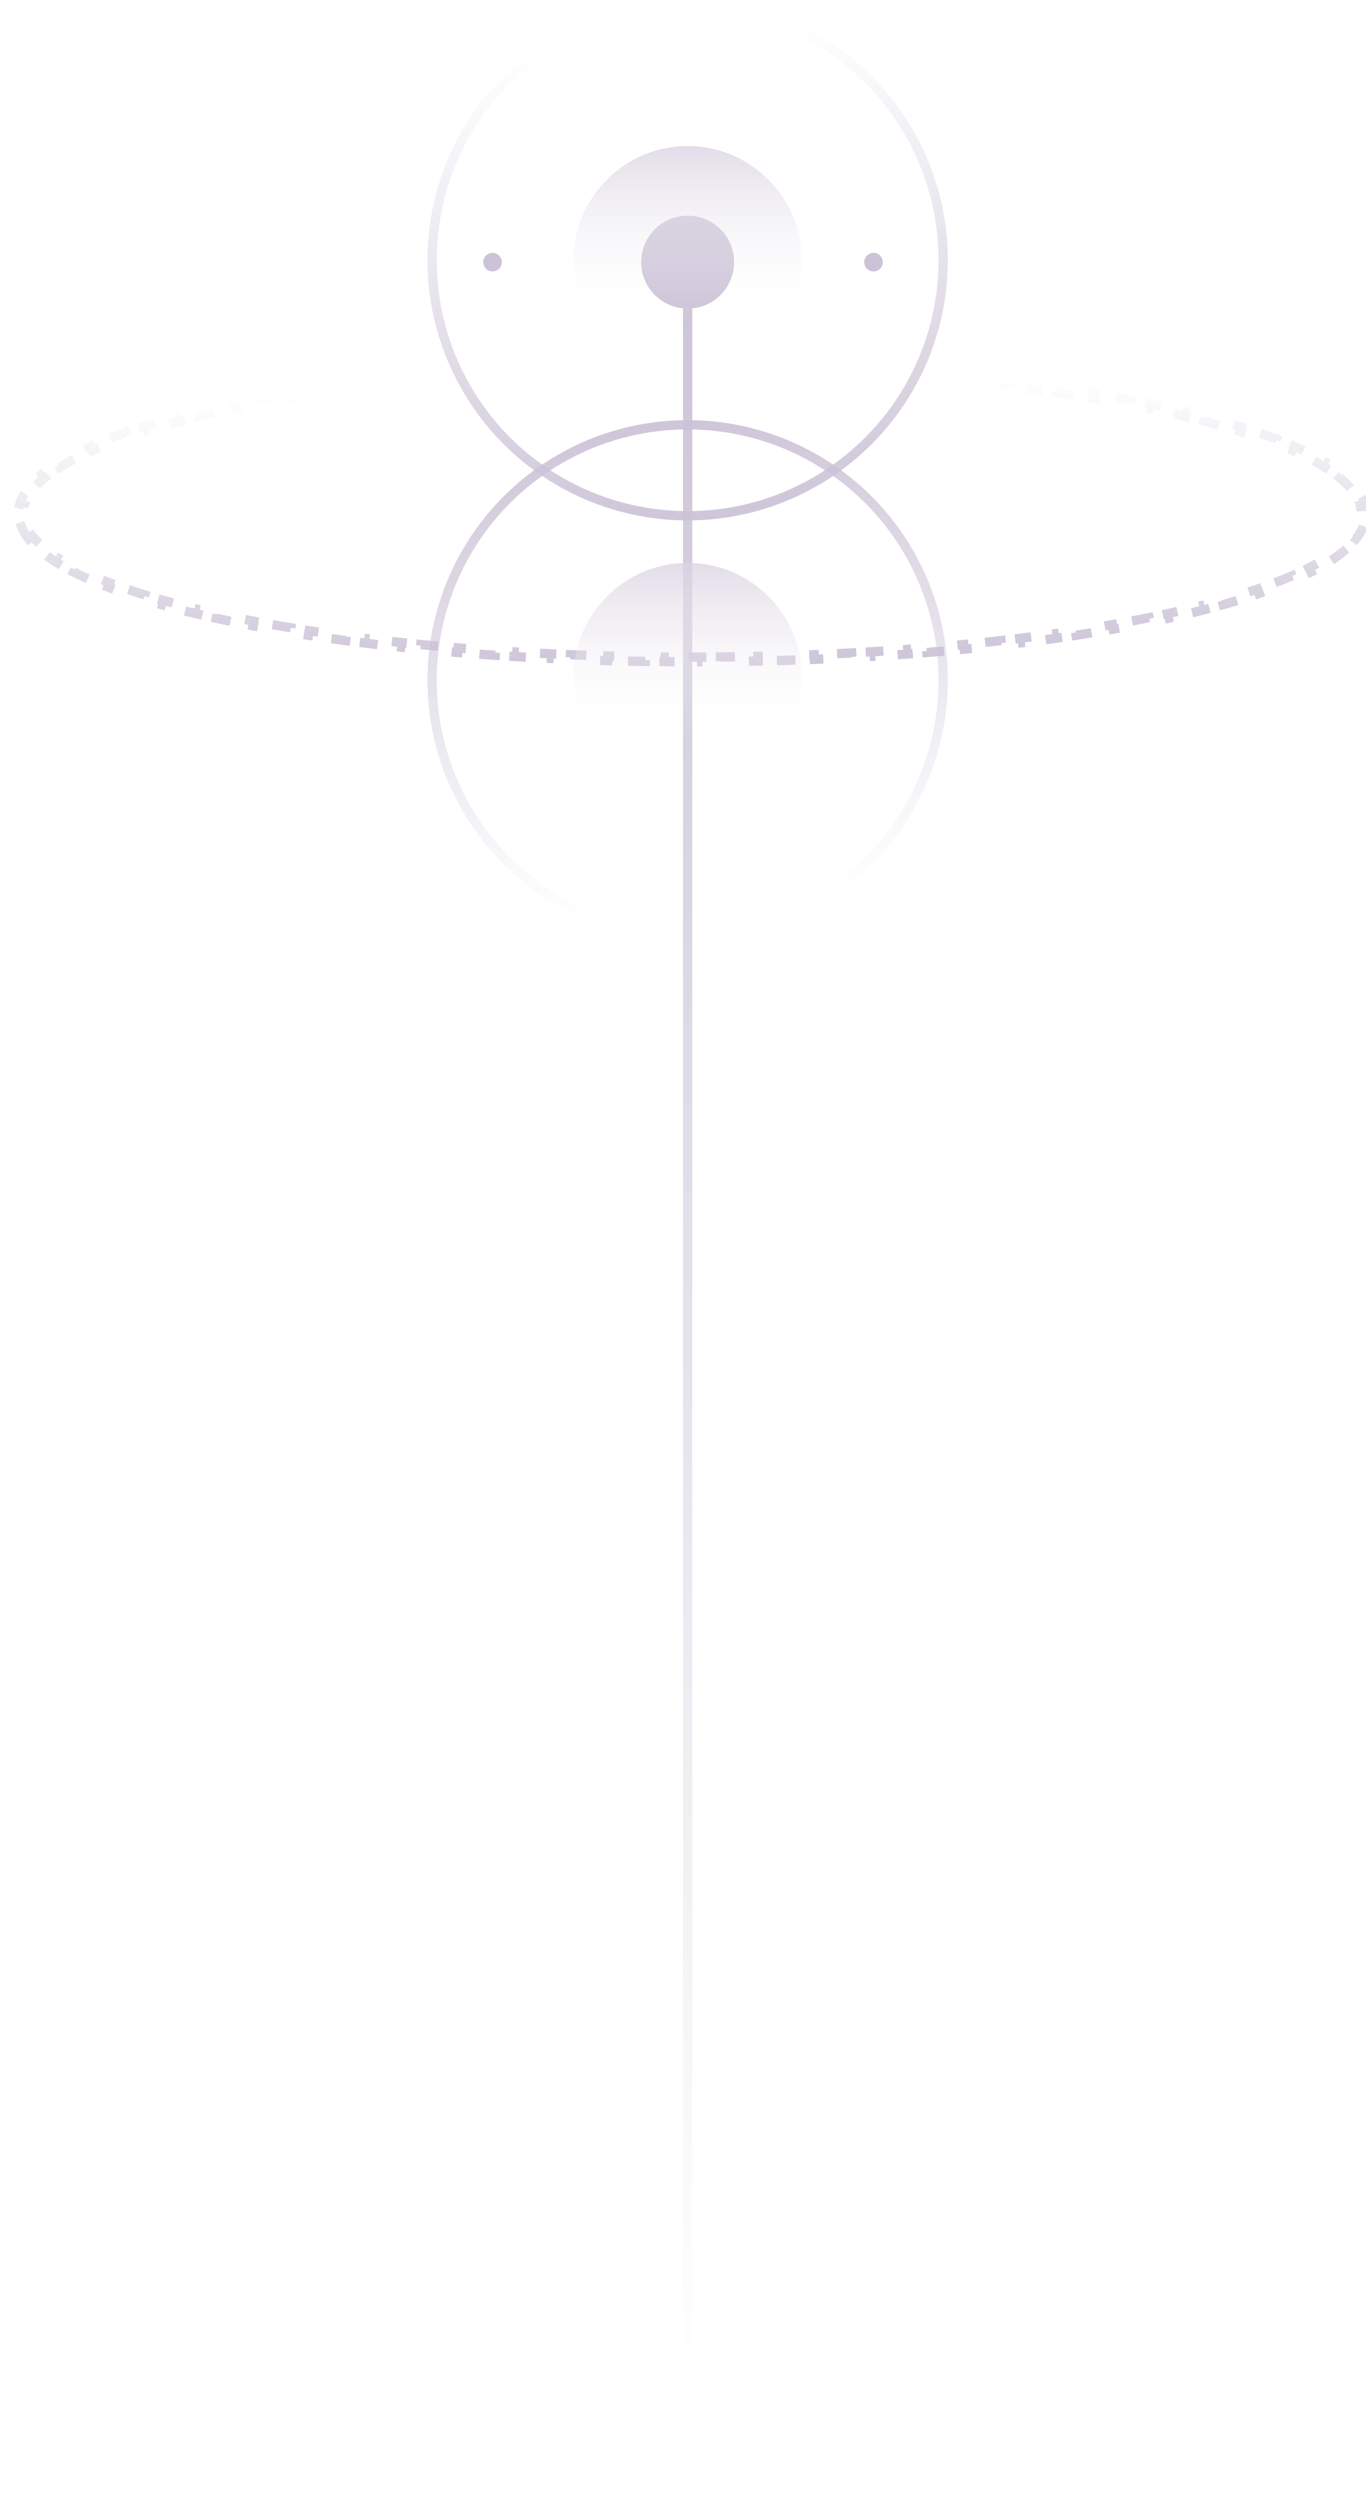 <?xml version="1.0" encoding="UTF-8"?>
<svg xmlns="http://www.w3.org/2000/svg" width="147" height="269" viewBox="0 0 147 269" fill="none">
  <path d="M74 29.207L74 268.207" stroke="url(#paint0_linear_85_3616)"></path>
  <g style="mix-blend-mode:darken">
    <circle cx="74" cy="73.207" r="27.5" stroke="url(#paint1_linear_85_3616)"></circle>
  </g>
  <g style="mix-blend-mode:darken">
    <circle cx="74" cy="28" r="27.5" transform="rotate(-180 74 28)" stroke="url(#paint2_linear_85_3616)"></circle>
  </g>
  <circle cx="74" cy="28.207" r="5" fill="#CCC3D7"></circle>
  <g style="mix-blend-mode:darken">
    <path d="M3.078 57.971C2.621 57.392 2.305 56.802 2.138 56.203L2.62 56.069C2.54 55.782 2.5 55.495 2.5 55.207C2.5 54.92 2.54 54.633 2.62 54.345L2.138 54.211C2.305 53.612 2.621 53.022 3.078 52.443L3.47 52.753C3.824 52.305 4.276 51.855 4.825 51.407L4.509 51.019C4.993 50.624 5.544 50.235 6.16 49.853L6.424 50.277C6.949 49.95 7.525 49.627 8.15 49.308L7.923 48.863C8.493 48.572 9.101 48.286 9.745 48.004L9.945 48.462C10.53 48.207 11.147 47.955 11.794 47.706L11.615 47.239C12.223 47.006 12.857 46.777 13.515 46.551L13.677 47.024C14.291 46.814 14.927 46.607 15.585 46.404L15.437 45.926C16.065 45.732 16.711 45.541 17.376 45.354L17.512 45.835C18.142 45.657 18.79 45.482 19.454 45.311L19.329 44.827C19.969 44.661 20.624 44.498 21.294 44.339L21.41 44.825C22.053 44.672 22.709 44.521 23.379 44.374L23.272 43.885C23.916 43.743 24.573 43.604 25.241 43.467L25.341 43.957C25.987 43.825 26.645 43.696 27.313 43.569L27.22 43.077C27.873 42.953 28.536 42.832 29.209 42.713L29.297 43.205C29.952 43.089 30.617 42.976 31.292 42.865L31.211 42.371C31.865 42.264 32.528 42.158 33.199 42.056L33.274 42.55C33.931 42.449 34.595 42.351 35.267 42.255L35.196 41.76C35.858 41.666 36.528 41.574 37.205 41.484L37.271 41.979C37.929 41.892 38.595 41.807 39.267 41.724L39.206 41.228C39.868 41.146 40.536 41.067 41.21 40.99L41.267 41.487C41.932 41.411 42.603 41.337 43.28 41.265L43.227 40.768C43.89 40.698 44.558 40.63 45.231 40.565L45.28 41.062C45.944 40.998 46.614 40.935 47.289 40.874L47.244 40.376C47.912 40.317 48.585 40.259 49.262 40.203L49.303 40.702C49.967 40.647 50.636 40.595 51.309 40.545L51.271 40.046C51.941 39.996 52.615 39.948 53.293 39.903L53.327 40.401C53.992 40.357 54.662 40.314 55.336 40.273L55.306 39.774C55.975 39.734 56.648 39.695 57.324 39.659L57.351 40.158C58.02 40.122 58.692 40.089 59.368 40.057L59.345 39.557C60.013 39.526 60.685 39.497 61.361 39.469L61.381 39.969C62.052 39.942 62.726 39.917 63.404 39.894L63.387 39.394C64.055 39.371 64.726 39.351 65.4 39.332L65.414 39.832C66.085 39.813 66.759 39.797 67.436 39.782L67.425 39.282C68.095 39.268 68.767 39.256 69.442 39.246L69.45 39.746C70.121 39.735 70.794 39.727 71.47 39.721L71.465 39.221C72.136 39.215 72.809 39.211 73.485 39.209L73.487 39.709C73.824 39.708 74.162 39.707 74.5 39.707C74.838 39.707 75.176 39.708 75.513 39.709L75.515 39.209C76.191 39.211 76.864 39.215 77.535 39.221L77.53 39.721C78.206 39.727 78.879 39.735 79.55 39.746L79.558 39.246C80.233 39.256 80.905 39.268 81.575 39.282L81.564 39.782C82.241 39.797 82.915 39.813 83.586 39.832L83.6 39.332C84.274 39.351 84.945 39.371 85.613 39.394L85.596 39.894C86.274 39.917 86.948 39.942 87.619 39.969L87.639 39.469C88.315 39.497 88.987 39.526 89.655 39.557L89.632 40.057C90.308 40.089 90.98 40.122 91.649 40.158L91.676 39.659C92.352 39.695 93.025 39.734 93.694 39.774L93.664 40.273C94.338 40.314 95.008 40.357 95.674 40.401L95.707 39.903C96.385 39.948 97.059 39.996 97.729 40.046L97.692 40.545C98.365 40.595 99.033 40.647 99.697 40.702L99.738 40.203C100.415 40.259 101.088 40.317 101.756 40.376L101.711 40.874C102.386 40.935 103.056 40.998 103.72 41.062L103.769 40.565C104.442 40.63 105.11 40.698 105.773 40.768L105.72 41.265C106.397 41.337 107.068 41.411 107.733 41.487L107.79 40.99C108.464 41.067 109.132 41.146 109.794 41.228L109.733 41.724C110.405 41.807 111.071 41.892 111.729 41.979L111.795 41.484C112.472 41.574 113.142 41.666 113.804 41.76L113.733 42.255C114.405 42.351 115.069 42.449 115.726 42.55L115.801 42.056C116.472 42.158 117.135 42.264 117.789 42.371L117.708 42.865C118.383 42.976 119.048 43.089 119.703 43.205L119.791 42.713C120.464 42.832 121.127 42.953 121.78 43.077L121.687 43.569C122.355 43.696 123.013 43.825 123.659 43.957L123.759 43.467C124.427 43.604 125.084 43.743 125.728 43.885L125.621 44.374C126.291 44.521 126.947 44.672 127.59 44.825L127.706 44.339C128.376 44.498 129.031 44.661 129.671 44.827L129.546 45.311C130.21 45.482 130.858 45.657 131.488 45.835L131.624 45.354C132.289 45.541 132.935 45.732 133.563 45.926L133.415 46.404C134.073 46.607 134.709 46.814 135.323 47.024L135.485 46.551C136.143 46.777 136.777 47.006 137.385 47.239L137.206 47.706C137.853 47.955 138.47 48.207 139.055 48.462L139.255 48.004C139.899 48.286 140.507 48.572 141.077 48.863L140.85 49.308C141.475 49.627 142.051 49.95 142.576 50.277L142.84 49.853C143.456 50.235 144.007 50.624 144.491 51.019L144.175 51.407C144.724 51.855 145.176 52.305 145.53 52.753L145.922 52.443C146.379 53.022 146.695 53.612 146.862 54.211L146.38 54.345C146.46 54.633 146.5 54.92 146.5 55.207C146.5 55.495 146.46 55.782 146.38 56.069L146.862 56.203C146.695 56.802 146.379 57.392 145.922 57.971L145.53 57.662C145.176 58.11 144.725 58.559 144.175 59.008L144.491 59.395C144.007 59.791 143.456 60.18 142.84 60.562L142.576 60.137C142.051 60.464 141.475 60.787 140.85 61.106L141.077 61.551C140.507 61.842 139.899 62.129 139.255 62.41L139.055 61.952C138.47 62.208 137.853 62.46 137.206 62.708L137.385 63.175C136.777 63.408 136.143 63.638 135.485 63.863L135.323 63.39C134.709 63.6 134.073 63.807 133.415 64.011L133.563 64.489C132.935 64.683 132.289 64.873 131.624 65.061L131.488 64.58C130.858 64.757 130.21 64.932 129.546 65.104L129.671 65.588C129.031 65.754 128.376 65.916 127.706 66.076L127.59 65.59C126.947 65.743 126.291 65.893 125.621 66.041L125.728 66.529C125.084 66.671 124.427 66.811 123.759 66.947L123.659 66.457C123.013 66.589 122.355 66.719 121.687 66.846L121.78 67.337C121.127 67.461 120.464 67.583 119.791 67.702L119.704 67.21C119.048 67.326 118.383 67.439 117.708 67.55L117.789 68.043C117.135 68.151 116.472 68.256 115.801 68.359L115.726 67.865C115.069 67.965 114.405 68.064 113.733 68.159L113.804 68.654C113.142 68.749 112.472 68.841 111.795 68.931L111.729 68.435C111.071 68.522 110.405 68.608 109.733 68.69L109.794 69.187C109.132 69.268 108.464 69.348 107.79 69.425L107.733 68.928C107.068 69.004 106.397 69.078 105.72 69.149L105.773 69.646C105.11 69.716 104.442 69.784 103.769 69.85L103.72 69.352C103.056 69.417 102.386 69.48 101.711 69.54L101.756 70.038C101.088 70.098 100.415 70.156 99.738 70.211L99.697 69.713C99.033 69.767 98.365 69.82 97.692 69.87L97.729 70.368C97.059 70.418 96.385 70.466 95.707 70.512L95.674 70.013C95.008 70.058 94.338 70.101 93.664 70.141L93.694 70.641C93.025 70.681 92.352 70.719 91.676 70.756L91.649 70.256C90.98 70.292 90.308 70.326 89.632 70.358L89.655 70.857C88.987 70.888 88.315 70.918 87.639 70.945L87.619 70.446C86.948 70.473 86.274 70.498 85.596 70.521L85.613 71.02C84.945 71.043 84.274 71.064 83.6 71.082L83.586 70.583C82.915 70.601 82.241 70.618 81.564 70.632L81.575 71.132C80.905 71.146 80.233 71.159 79.558 71.169L79.55 70.669C78.879 70.679 78.206 70.687 77.53 70.694L77.535 71.194C76.864 71.2 76.191 71.204 75.515 71.206L75.513 70.706C75.176 70.707 74.838 70.707 74.5 70.707C74.162 70.707 73.824 70.707 73.487 70.706L73.485 71.206C72.809 71.204 72.136 71.2 71.465 71.194L71.47 70.694C70.794 70.687 70.121 70.679 69.45 70.669L69.442 71.169C68.767 71.159 68.095 71.146 67.425 71.132L67.436 70.632C66.759 70.618 66.085 70.601 65.414 70.583L65.4 71.082C64.726 71.064 64.055 71.043 63.387 71.02L63.404 70.521C62.726 70.498 62.052 70.473 61.381 70.446L61.361 70.945C60.685 70.918 60.013 70.888 59.345 70.857L59.368 70.358C58.692 70.326 58.02 70.292 57.351 70.256L57.324 70.756C56.648 70.719 55.975 70.681 55.306 70.641L55.336 70.141C54.662 70.101 53.992 70.058 53.327 70.013L53.293 70.512C52.615 70.466 51.941 70.418 51.271 70.368L51.309 69.87C50.636 69.82 49.967 69.767 49.303 69.713L49.262 70.211C48.585 70.156 47.912 70.098 47.244 70.038L47.289 69.54C46.614 69.48 45.944 69.417 45.28 69.352L45.231 69.85C44.558 69.784 43.89 69.716 43.227 69.646L43.28 69.149C42.603 69.078 41.932 69.004 41.267 68.928L41.211 69.425C40.536 69.347 39.868 69.268 39.206 69.187L39.267 68.69C38.595 68.608 37.929 68.522 37.271 68.435L37.205 68.931C36.528 68.841 35.858 68.749 35.196 68.654L35.267 68.159C34.595 68.064 33.931 67.965 33.275 67.865L33.199 68.359C32.528 68.256 31.865 68.151 31.211 68.043L31.292 67.55C30.617 67.439 29.952 67.325 29.297 67.21L29.209 67.702C28.536 67.583 27.873 67.461 27.22 67.337L27.313 66.846C26.645 66.719 25.987 66.589 25.341 66.457L25.241 66.947C24.573 66.811 23.916 66.671 23.272 66.529L23.379 66.041C22.709 65.893 22.053 65.743 21.41 65.59L21.294 66.076C20.624 65.916 19.969 65.754 19.329 65.588L19.454 65.104C18.79 64.932 18.142 64.757 17.512 64.58L17.376 65.061C16.711 64.873 16.065 64.683 15.437 64.489L15.585 64.011C14.927 63.807 14.291 63.6 13.677 63.39L13.515 63.863C12.857 63.638 12.223 63.408 11.615 63.175L11.794 62.708C11.147 62.46 10.53 62.208 9.945 61.952L9.745 62.41C9.101 62.129 8.493 61.842 7.923 61.551L8.15 61.106C7.525 60.787 6.949 60.464 6.424 60.137L6.16 60.562C5.544 60.18 4.993 59.791 4.509 59.395L4.825 59.008C4.276 58.559 3.824 58.11 3.47 57.662L3.078 57.971Z" stroke="url(#paint3_linear_85_3616)" stroke-dasharray="2 2"></path>
  </g>
  <path d="M65.133 19.515C69.959 14.449 78.041 14.449 82.867 19.515V19.515C90.293 27.311 84.767 40.207 74 40.207V40.207C63.233 40.207 57.707 27.311 65.133 19.515V19.515Z" fill="url(#paint4_linear_85_3616)"></path>
  <circle cx="94" cy="28.207" r="1" fill="#CCC3D7"></circle>
  <circle cx="53" cy="28.207" r="1" fill="#CCC3D7"></circle>
  <path d="M65.133 64.368C69.959 59.303 78.041 59.303 82.867 64.368V64.368C90.293 72.164 84.767 85.061 74 85.061V85.061C63.233 85.061 57.707 72.164 65.133 64.368V64.368Z" fill="url(#paint5_linear_85_3616)"></path>
  <defs>
    <linearGradient id="paint0_linear_85_3616" x1="74.227" y1="19.995" x2="74.335" y2="256.231" gradientUnits="userSpaceOnUse">
      <stop stop-color="#CBC2D6"></stop>
      <stop offset="1" stop-color="#CBC2D6" stop-opacity="0"></stop>
    </linearGradient>
    <linearGradient id="paint1_linear_85_3616" x1="58.705" y1="43.049" x2="64.749" y2="98.401" gradientUnits="userSpaceOnUse">
      <stop stop-color="#CBC2D6"></stop>
      <stop offset="1" stop-color="#CBC2D6" stop-opacity="0"></stop>
    </linearGradient>
    <linearGradient id="paint2_linear_85_3616" x1="58.705" y1="-2.159" x2="64.749" y2="53.194" gradientUnits="userSpaceOnUse">
      <stop stop-color="#CBC2D6"></stop>
      <stop offset="1" stop-color="#CBC2D6" stop-opacity="0"></stop>
    </linearGradient>
    <linearGradient id="paint3_linear_85_3616" x1="114.104" y1="72.441" x2="113.333" y2="40.452" gradientUnits="userSpaceOnUse">
      <stop stop-color="#CBC2D6"></stop>
      <stop offset="1" stop-color="#CBC2D6" stop-opacity="0"></stop>
    </linearGradient>
    <linearGradient id="paint4_linear_85_3616" x1="74" y1="10.207" x2="74" y2="34.652" gradientUnits="userSpaceOnUse">
      <stop stop-color="#CFC6D9"></stop>
      <stop offset="1" stop-color="white" stop-opacity="0"></stop>
    </linearGradient>
    <linearGradient id="paint5_linear_85_3616" x1="74" y1="55.061" x2="74" y2="79.505" gradientUnits="userSpaceOnUse">
      <stop stop-color="#CFC6D9"></stop>
      <stop offset="1" stop-color="white" stop-opacity="0"></stop>
    </linearGradient>
  </defs>
</svg>
